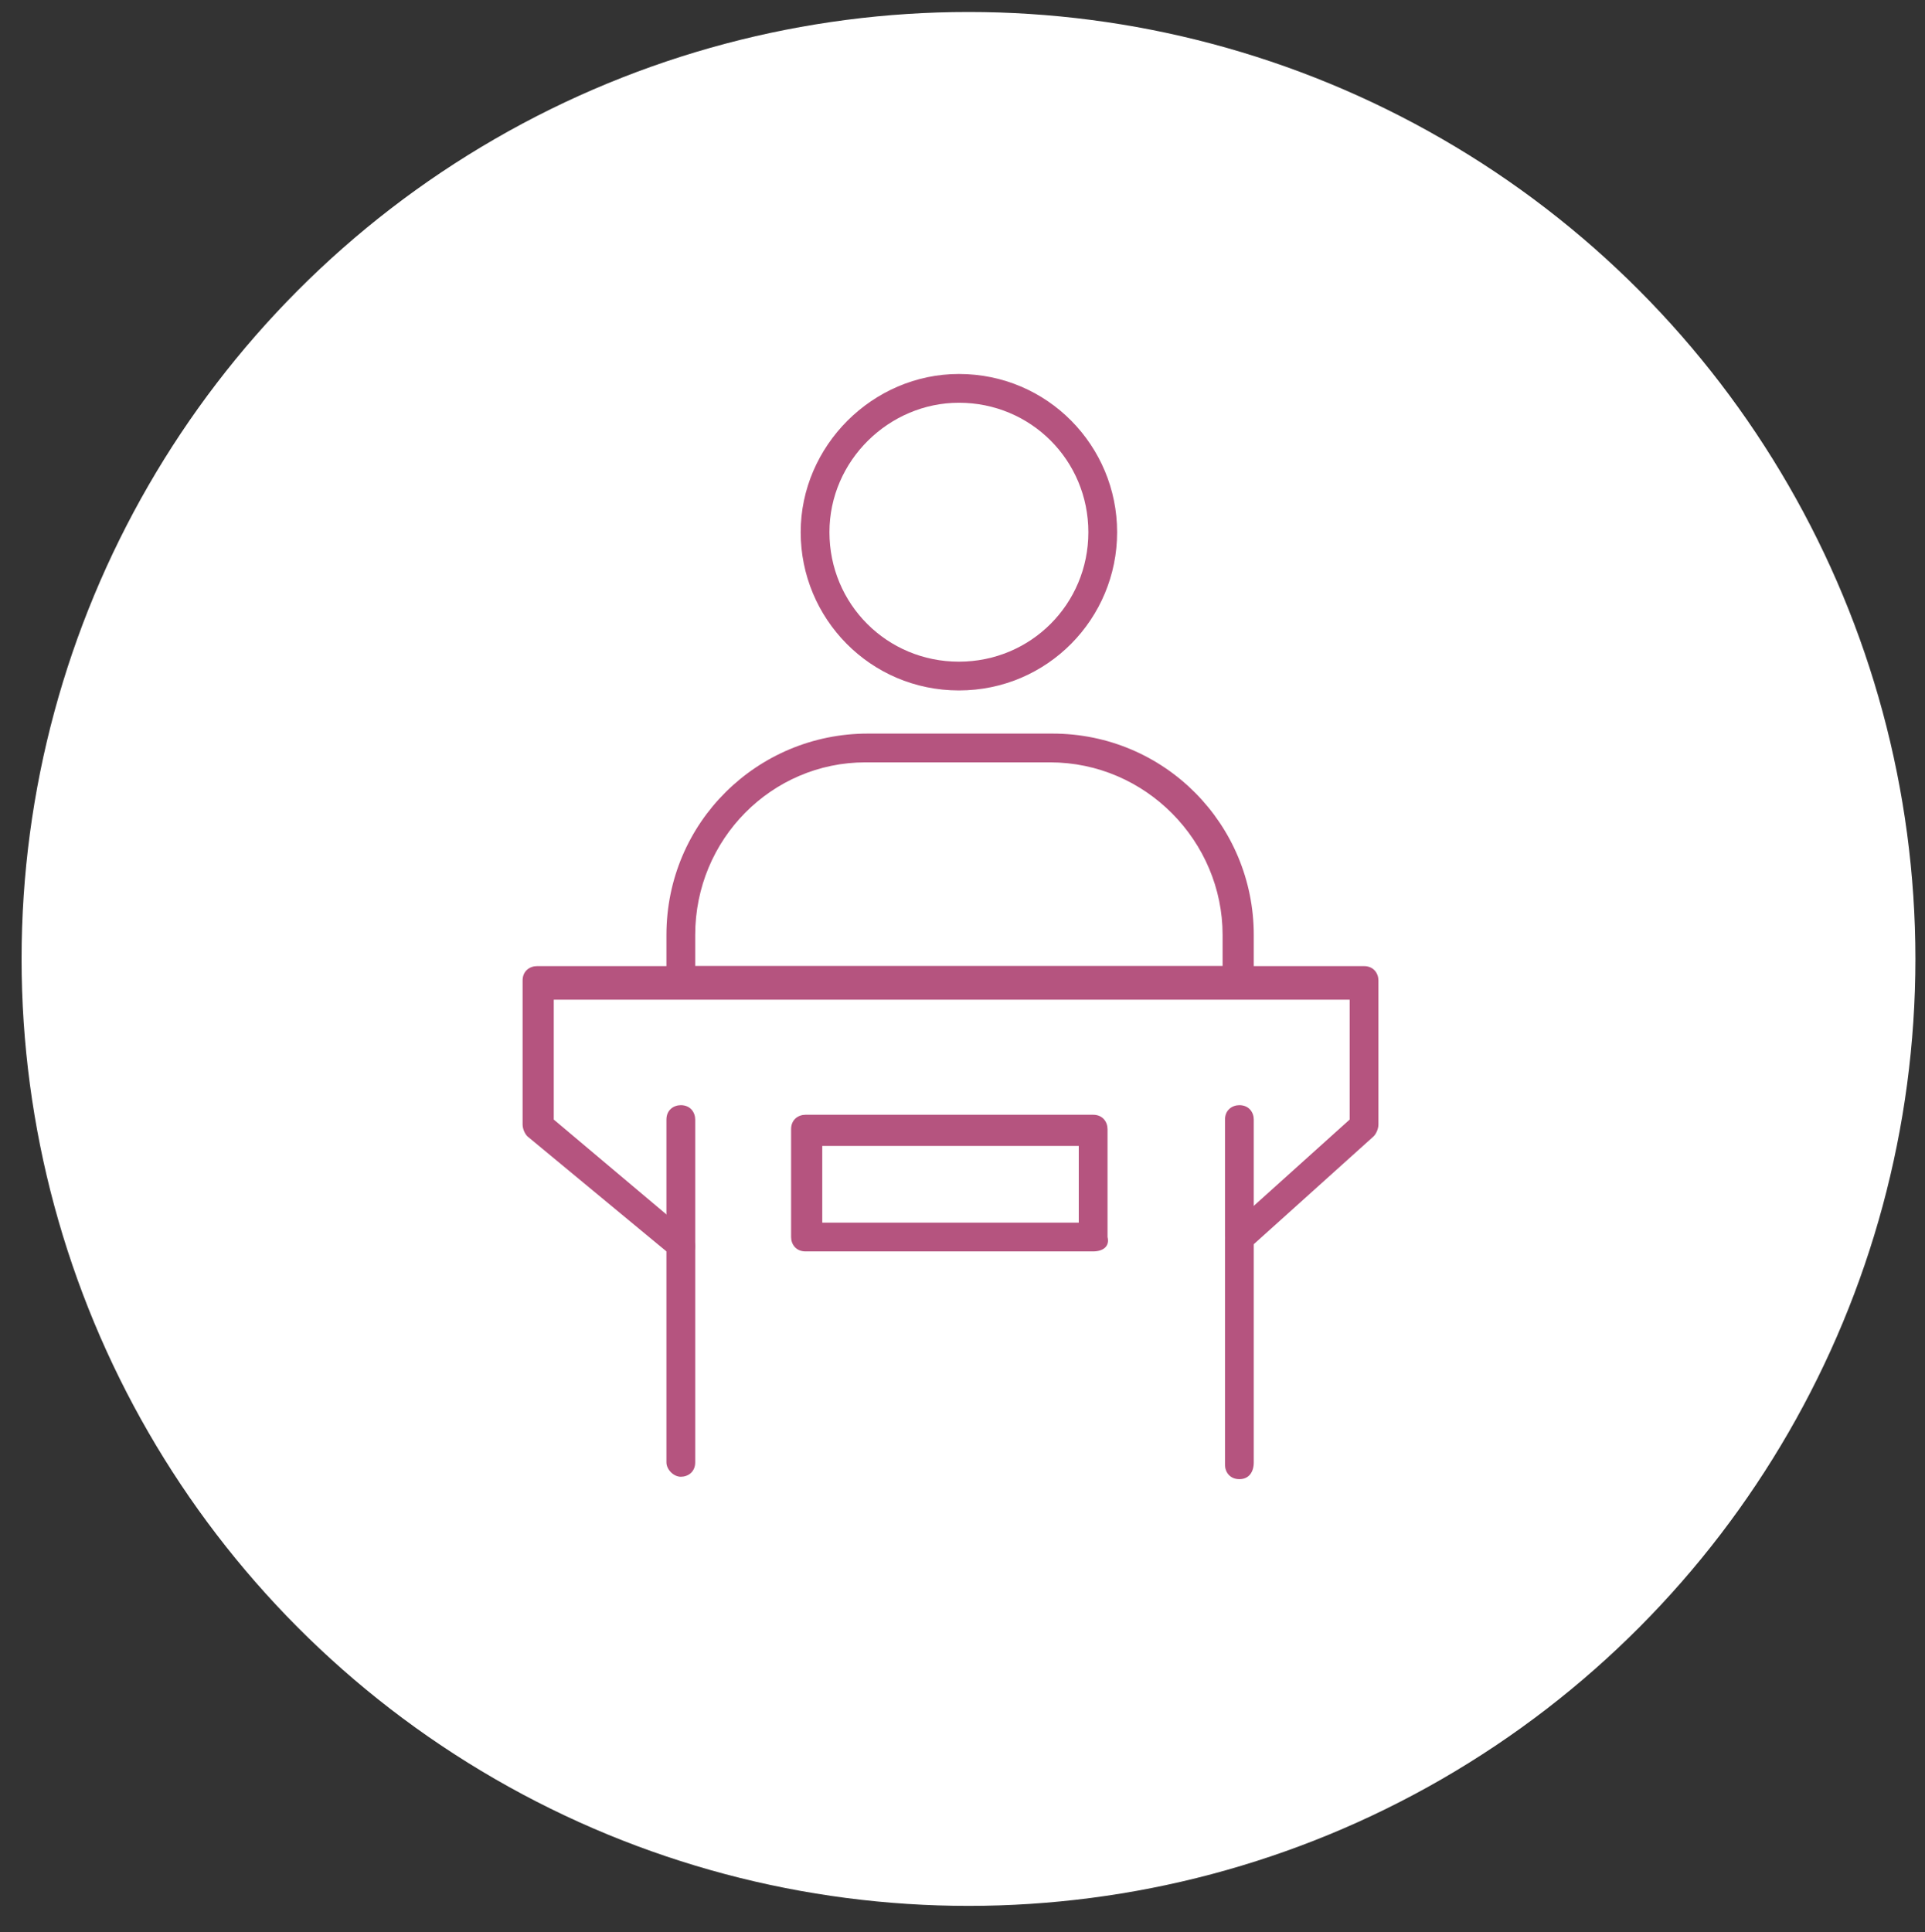 <?xml version="1.0" encoding="utf-8"?>
<!-- Generator: Adobe Illustrator 28.0.0, SVG Export Plug-In . SVG Version: 6.00 Build 0)  -->
<svg version="1.1" id="Mode_Isolation" xmlns="http://www.w3.org/2000/svg" xmlns:xlink="http://www.w3.org/1999/xlink" x="0px"
	 y="0px" viewBox="0 0 80.3 80.6" style="enable-background:new 0 0 80.3 80.6;" xml:space="preserve">
<rect x="0" y="0" width="80.3" height="80.6" fill="#333333" stroke="none"/>
<style type="text/css">
	.st0{fill:#FFFFFF;}
	.st1{fill:#B5547F;}
</style>
<circle class="st0" cx="40.4" cy="40" r="39.5"/>
<g id="Calque_1">
	<g>
		<g>
			<path class="st1" d="M40,28.8c-3.7,0-6.6-3-6.6-6.6s3-6.6,6.6-6.6c3.7,0,6.6,3,6.6,6.6S43.7,28.8,40,28.8z M40,16.8
				c-2.9,0-5.4,2.4-5.4,5.4s2.4,5.4,5.4,5.4s5.4-2.4,5.4-5.4C45.4,19.2,43,16.8,40,16.8z"/>
		</g>
		<g>
			<path class="st1" d="M51.7,41.6H28.4c-0.4,0-0.6-0.3-0.6-0.6v-2c0-4.7,3.8-8.4,8.4-8.4h7.7c4.7,0,8.4,3.8,8.4,8.4v2
				C52.3,41.3,52.1,41.6,51.7,41.6z M29,40.3h22V39c0-3.9-3.2-7.2-7.2-7.2h-7.7C32.2,31.8,29,35,29,39L29,40.3L29,40.3z"/>
		</g>
		<g>
			<path class="st1" d="M51.7,61.7c-0.4,0-0.6-0.3-0.6-0.6v-9.4c0-0.2,0.1-0.4,0.2-0.5l5-4.5v-5H23.1v5l5.7,4.8
				c0.1,0.1,0.2,0.3,0.2,0.5V61c0,0.4-0.3,0.6-0.6,0.6s-0.6-0.3-0.6-0.6v-8.8L22,47.4c-0.1-0.1-0.2-0.3-0.2-0.5v-6
				c0-0.4,0.3-0.6,0.6-0.6h34.5c0.4,0,0.6,0.3,0.6,0.6v6c0,0.2-0.1,0.4-0.2,0.5l-5,4.5V61C52.3,61.4,52.1,61.7,51.7,61.7z"/>
		</g>
		<g>
			<path class="st1" d="M28.4,52.6c-0.4,0-0.6-0.3-0.6-0.6v-5.3c0-0.4,0.3-0.6,0.6-0.6c0.4,0,0.6,0.3,0.6,0.6v5.3
				C29,52.3,28.7,52.6,28.4,52.6z"/>
		</g>
		<g>
			<path class="st1" d="M51.7,52.2c-0.4,0-0.6-0.3-0.6-0.6v-4.9c0-0.4,0.3-0.6,0.6-0.6c0.4,0,0.6,0.3,0.6,0.6v4.9
				C52.3,52,52.1,52.2,51.7,52.2z"/>
		</g>
		<g>
			<path class="st1" d="M45.6,52.2h-12c-0.4,0-0.6-0.3-0.6-0.6v-4.5c0-0.4,0.3-0.6,0.6-0.6h12c0.4,0,0.6,0.3,0.6,0.6v4.5
				C46.3,52,46,52.2,45.6,52.2z M34.3,51H45v-3.2H34.3V51z"/>
		</g>
	</g>
</g>
</svg>
